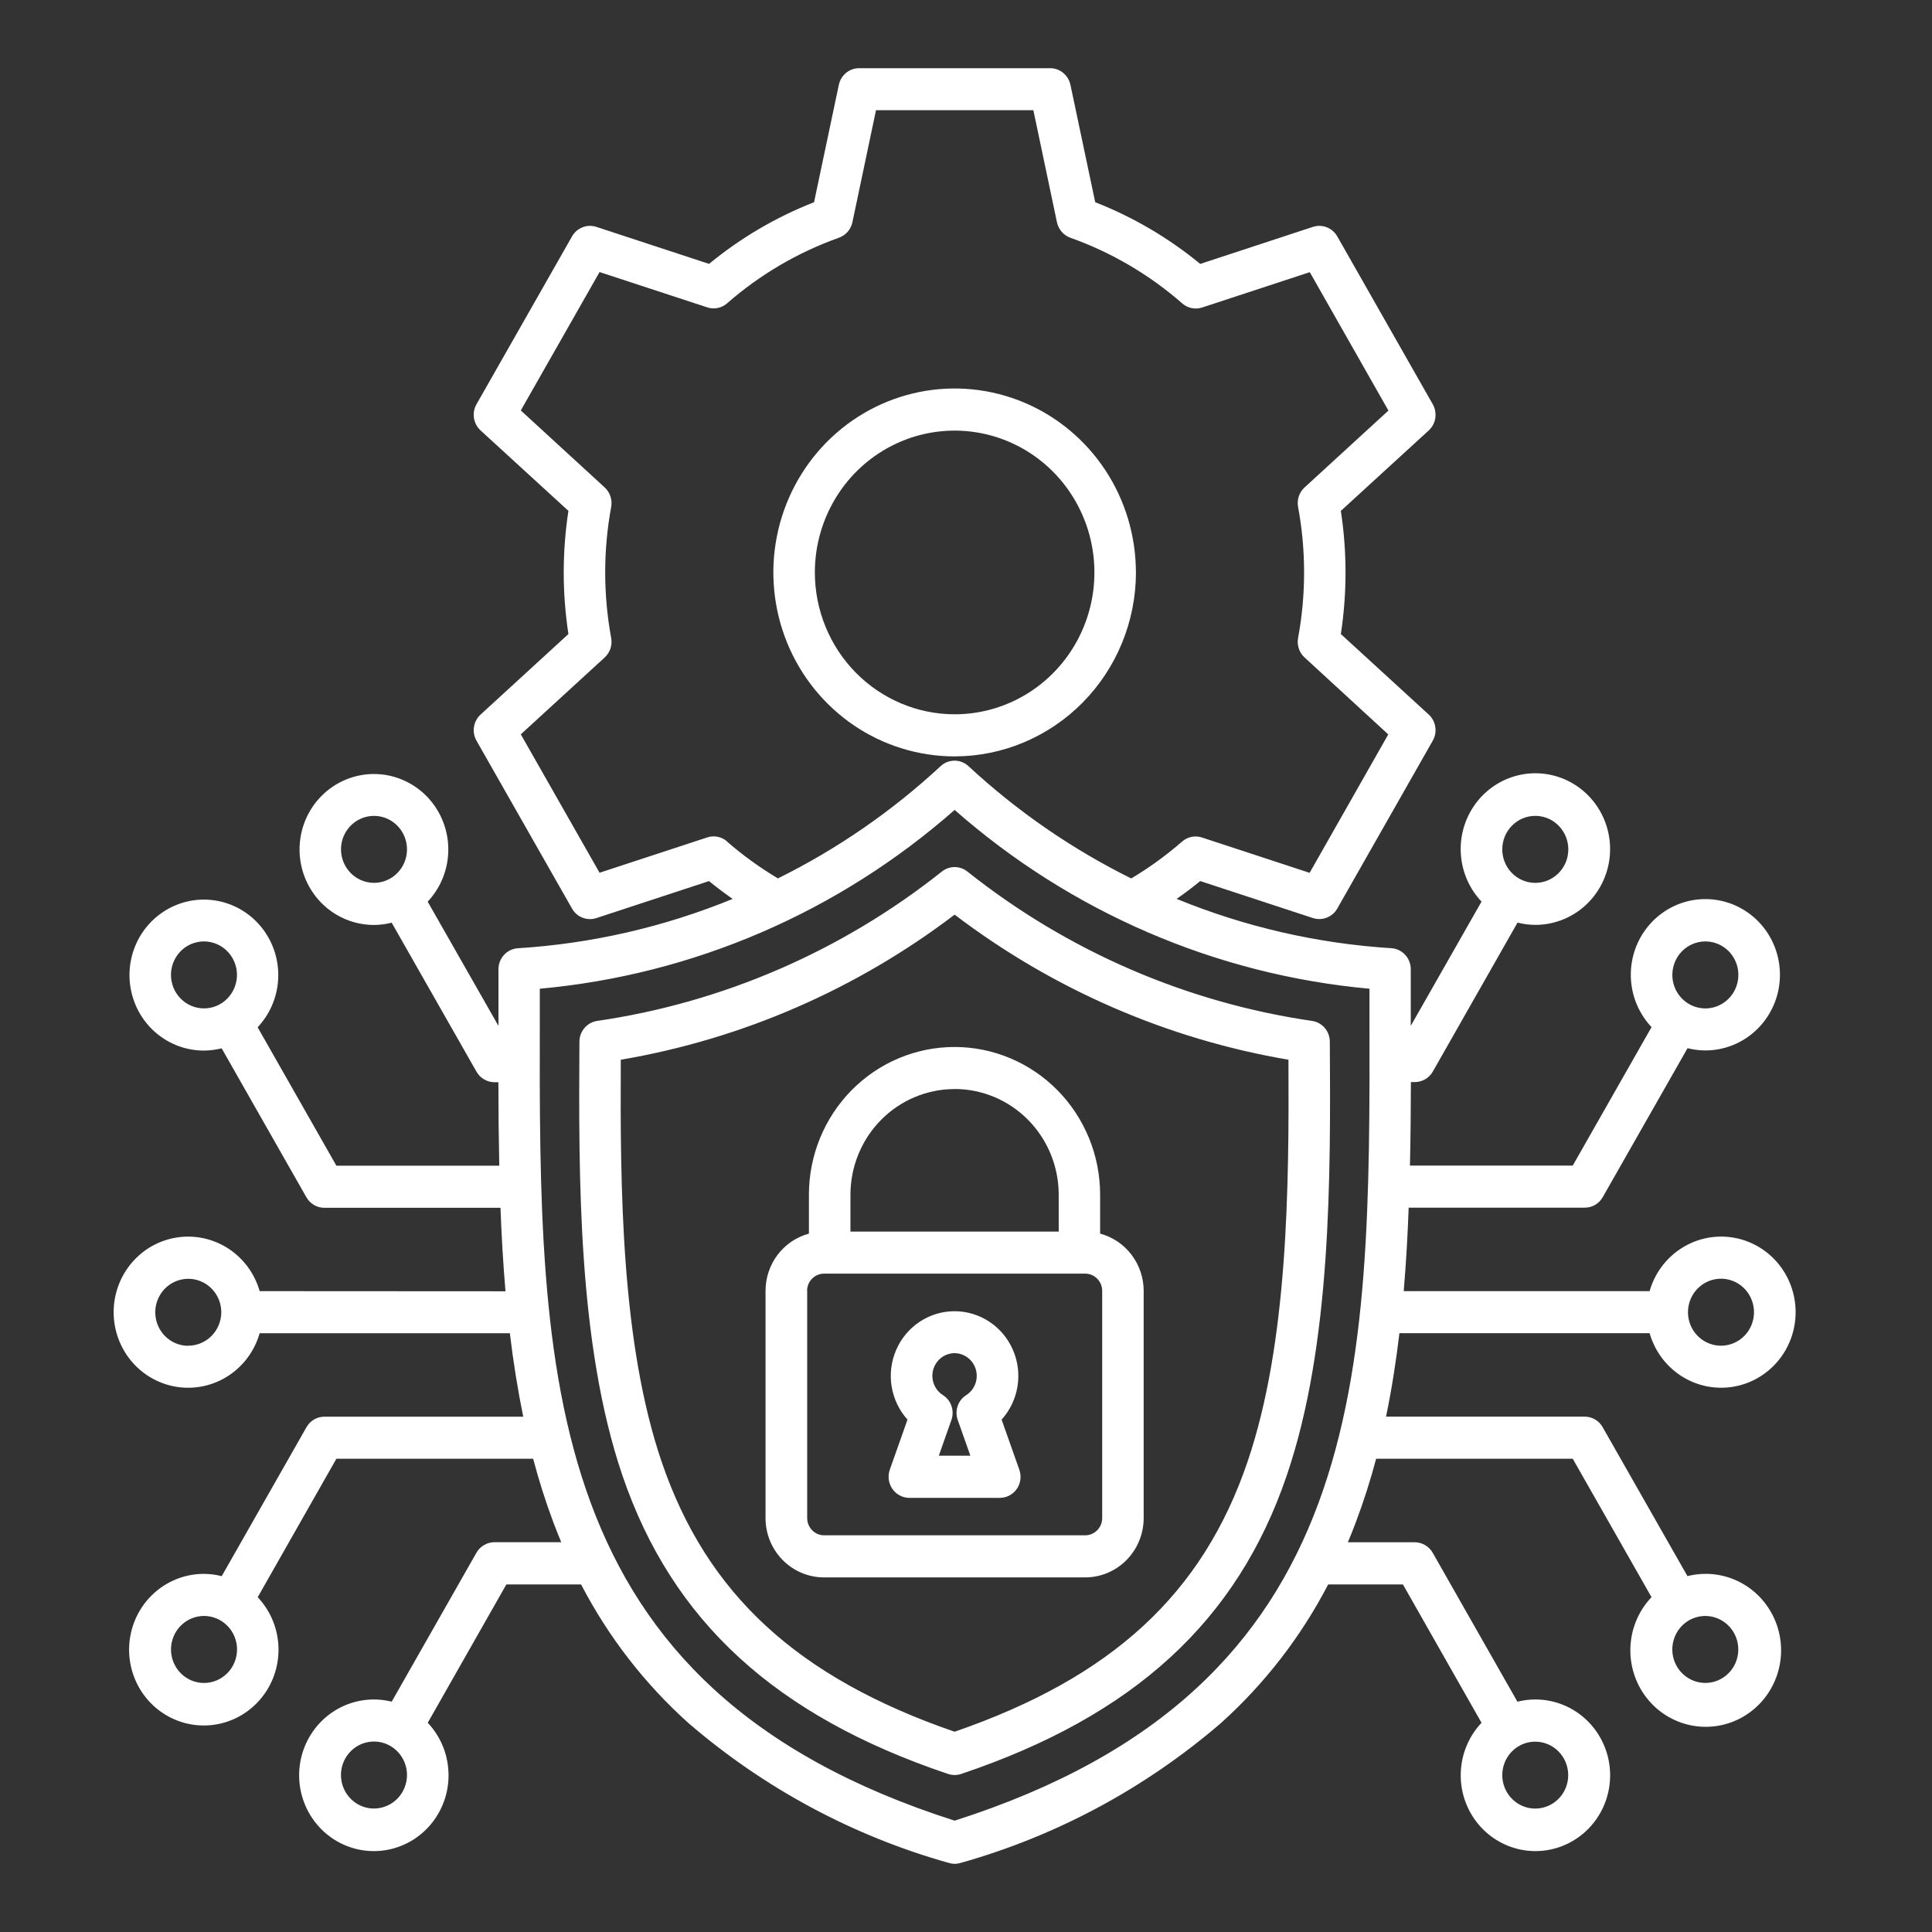 <?xml version="1.0" encoding="UTF-8"?>
<svg xmlns="http://www.w3.org/2000/svg" width="85" height="85" viewBox="0 0 85 85" fill="none">
  <rect x="0" y="0" width="85" height="85" fill="#333333" stroke="none"/>
  <path fill-rule="evenodd" clip-rule="evenodd" d="M35.85 25.186C35.85 23.951 36.211 22.745 36.887 21.718C37.562 20.692 38.523 19.892 39.647 19.42C40.771 18.948 42.007 18.824 43.2 19.065C44.394 19.306 45.489 19.901 46.349 20.773C47.209 21.646 47.795 22.759 48.032 23.969C48.269 25.18 48.147 26.435 47.681 27.575C47.216 28.715 46.427 29.69 45.416 30.375C44.404 31.061 43.215 31.427 41.998 31.426C40.368 31.424 38.806 30.765 37.653 29.596C36.5 28.426 35.852 26.84 35.85 25.186ZM49.975 25.186C49.975 23.585 49.508 22.02 48.632 20.689C47.755 19.358 46.51 18.321 45.053 17.708C43.595 17.096 41.992 16.935 40.445 17.247C38.898 17.56 37.477 18.33 36.361 19.462C35.246 20.594 34.486 22.036 34.178 23.606C33.87 25.176 34.028 26.803 34.632 28.282C35.235 29.76 36.258 31.024 37.569 31.914C38.881 32.803 40.423 33.278 42 33.278C44.114 33.276 46.142 32.422 47.637 30.905C49.133 29.388 49.974 27.331 49.977 25.186H49.975ZM23.749 44.664C23.749 44.277 23.749 43.889 23.749 43.5C30.496 42.889 36.882 40.136 42 35.633C47.118 40.135 53.504 42.888 60.251 43.5C60.251 43.889 60.251 44.277 60.251 44.663C60.282 60.535 60.31 74.251 42 80.102C23.69 74.251 23.719 60.535 23.749 44.664ZM31.983 37.023C32.682 37.63 33.433 38.174 34.226 38.646C36.832 37.356 39.242 35.694 41.382 33.709C41.549 33.552 41.769 33.466 41.996 33.466C42.224 33.466 42.444 33.552 42.611 33.709C44.752 35.694 47.163 37.357 49.77 38.648C50.563 38.175 51.312 37.631 52.01 37.023C52.128 36.92 52.271 36.85 52.424 36.819C52.577 36.788 52.736 36.798 52.884 36.847L57.618 38.401L61.078 32.311L57.397 28.927C57.28 28.822 57.193 28.687 57.143 28.536C57.093 28.386 57.081 28.225 57.11 28.069C57.463 26.163 57.463 24.207 57.11 22.301C57.081 22.145 57.093 21.984 57.143 21.834C57.193 21.684 57.28 21.55 57.397 21.444L61.085 18.063L57.625 11.974L52.891 13.528C52.743 13.577 52.584 13.587 52.431 13.556C52.278 13.526 52.135 13.455 52.017 13.352C50.569 12.084 48.899 11.104 47.095 10.461C46.947 10.408 46.815 10.318 46.711 10.199C46.608 10.08 46.536 9.937 46.502 9.781L45.464 4.849H38.54L37.502 9.781C37.468 9.937 37.395 10.081 37.291 10.2C37.186 10.319 37.053 10.408 36.905 10.461C35.102 11.102 33.434 12.081 31.987 13.347C31.868 13.45 31.726 13.52 31.572 13.551C31.419 13.582 31.261 13.572 31.113 13.522L26.378 11.969L22.913 18.058L26.603 21.444C26.719 21.55 26.805 21.685 26.856 21.835C26.906 21.985 26.918 22.145 26.89 22.301C26.538 24.207 26.538 26.164 26.89 28.071C26.918 28.227 26.906 28.387 26.856 28.537C26.805 28.686 26.719 28.821 26.603 28.927L22.913 32.308L26.378 38.397L31.113 36.844C31.261 36.794 31.419 36.784 31.573 36.815C31.726 36.845 31.869 36.916 31.987 37.019L31.983 37.023ZM7.522 42.892C7.522 42.6 7.607 42.316 7.767 42.073C7.926 41.831 8.153 41.643 8.418 41.531C8.684 41.42 8.975 41.391 9.257 41.448C9.538 41.505 9.797 41.645 10 41.851C10.203 42.057 10.341 42.32 10.397 42.605C10.453 42.891 10.424 43.187 10.314 43.456C10.204 43.725 10.018 43.955 9.78 44.117C9.541 44.279 9.26 44.365 8.973 44.365C8.588 44.365 8.219 44.209 7.947 43.933C7.675 43.657 7.522 43.282 7.522 42.892ZM15.003 37.368C15.003 37.077 15.088 36.792 15.248 36.55C15.408 36.308 15.634 36.119 15.9 36.008C16.165 35.896 16.457 35.867 16.738 35.924C17.02 35.981 17.279 36.122 17.481 36.328C17.684 36.534 17.822 36.797 17.878 37.082C17.934 37.368 17.905 37.664 17.795 37.933C17.685 38.202 17.499 38.432 17.26 38.594C17.021 38.755 16.741 38.842 16.454 38.842C16.069 38.841 15.7 38.686 15.428 38.409C15.156 38.133 15.003 37.758 15.003 37.368ZM67.546 35.895C67.834 35.895 68.115 35.981 68.353 36.143C68.592 36.305 68.778 36.536 68.888 36.805C68.998 37.074 69.027 37.371 68.971 37.657C68.915 37.943 68.776 38.205 68.573 38.411C68.37 38.617 68.111 38.758 67.829 38.814C67.547 38.871 67.255 38.842 66.99 38.73C66.725 38.618 66.498 38.429 66.338 38.187C66.179 37.944 66.094 37.659 66.094 37.368C66.094 36.977 66.247 36.602 66.52 36.326C66.792 36.05 67.161 35.895 67.546 35.895ZM75.026 41.419C75.313 41.418 75.594 41.504 75.834 41.666C76.073 41.827 76.259 42.057 76.37 42.327C76.48 42.596 76.509 42.892 76.453 43.179C76.397 43.465 76.259 43.727 76.056 43.934C75.853 44.14 75.594 44.281 75.312 44.338C75.03 44.395 74.738 44.365 74.473 44.254C74.207 44.142 73.98 43.953 73.821 43.711C73.661 43.468 73.576 43.183 73.576 42.892C73.577 42.501 73.73 42.127 74.001 41.851C74.273 41.575 74.641 41.42 75.026 41.419ZM75.718 56.258C76.005 56.258 76.286 56.345 76.524 56.507C76.763 56.669 76.949 56.899 77.058 57.169C77.168 57.438 77.197 57.734 77.14 58.02C77.084 58.306 76.946 58.568 76.743 58.774C76.539 58.98 76.281 59.12 75.999 59.177C75.717 59.234 75.425 59.204 75.16 59.093C74.895 58.981 74.668 58.792 74.508 58.55C74.349 58.308 74.264 58.023 74.264 57.731C74.264 57.341 74.417 56.966 74.689 56.69C74.962 56.413 75.331 56.258 75.716 56.258H75.718ZM76.478 72.57C76.478 72.861 76.393 73.145 76.233 73.388C76.074 73.63 75.847 73.818 75.582 73.93C75.317 74.041 75.025 74.07 74.743 74.013C74.462 73.956 74.203 73.816 74.001 73.61C73.797 73.404 73.659 73.142 73.603 72.856C73.547 72.571 73.576 72.275 73.686 72.005C73.795 71.736 73.981 71.506 74.22 71.344C74.458 71.183 74.739 71.096 75.026 71.096C75.411 71.096 75.78 71.252 76.052 71.528C76.325 71.804 76.478 72.179 76.478 72.57ZM68.995 78.099C68.995 78.391 68.909 78.675 68.75 78.917C68.59 79.159 68.363 79.347 68.098 79.458C67.833 79.569 67.541 79.598 67.26 79.541C66.979 79.484 66.72 79.343 66.518 79.137C66.315 78.931 66.177 78.669 66.122 78.383C66.066 78.097 66.095 77.802 66.205 77.533C66.315 77.264 66.501 77.034 66.74 76.873C66.979 76.711 67.26 76.625 67.546 76.626C67.931 76.627 68.299 76.782 68.571 77.059C68.842 77.335 68.995 77.709 68.995 78.099ZM16.454 79.568C16.166 79.568 15.886 79.481 15.647 79.319C15.408 79.157 15.222 78.927 15.112 78.658C15.002 78.388 14.973 78.092 15.029 77.806C15.085 77.52 15.224 77.258 15.427 77.052C15.63 76.846 15.889 76.705 16.171 76.649C16.453 76.592 16.745 76.621 17.01 76.733C17.275 76.844 17.502 77.034 17.662 77.276C17.821 77.518 17.906 77.803 17.906 78.095C17.905 78.486 17.752 78.86 17.48 79.136C17.207 79.412 16.838 79.567 16.454 79.568ZM8.973 74.043C8.686 74.043 8.406 73.956 8.167 73.794C7.929 73.631 7.743 73.401 7.633 73.132C7.524 72.862 7.495 72.566 7.552 72.281C7.608 71.995 7.747 71.732 7.95 71.527C8.153 71.321 8.412 71.181 8.693 71.124C8.975 71.067 9.267 71.097 9.532 71.208C9.797 71.32 10.024 71.509 10.184 71.751C10.343 71.993 10.428 72.278 10.428 72.57C10.428 72.96 10.275 73.335 10.003 73.611C9.731 73.887 9.362 74.043 8.978 74.043H8.973ZM8.281 59.209C7.994 59.209 7.714 59.122 7.476 58.96C7.237 58.798 7.051 58.568 6.942 58.299C6.832 58.03 6.803 57.734 6.859 57.448C6.915 57.163 7.054 56.9 7.256 56.694C7.459 56.488 7.717 56.348 7.999 56.291C8.28 56.234 8.572 56.262 8.837 56.373C9.103 56.484 9.329 56.672 9.489 56.914C9.649 57.156 9.735 57.44 9.736 57.731C9.735 58.122 9.582 58.496 9.31 58.772C9.038 59.048 8.669 59.204 8.285 59.205L8.281 59.209ZM11.424 56.805C11.204 56.036 10.718 55.373 10.056 54.938C9.393 54.504 8.598 54.326 7.816 54.439C7.035 54.551 6.32 54.946 5.802 55.551C5.285 56.156 5 56.93 5 57.73C5 58.531 5.285 59.305 5.802 59.91C6.32 60.515 7.035 60.91 7.816 61.022C8.598 61.135 9.393 60.958 10.056 60.523C10.718 60.088 11.204 59.425 11.424 58.656H22.431C22.58 59.907 22.777 61.133 23.02 62.328H14.272C14.112 62.328 13.955 62.371 13.816 62.452C13.678 62.534 13.563 62.651 13.483 62.792L9.755 69.344C9.501 69.279 9.239 69.245 8.977 69.244C8.219 69.241 7.483 69.505 6.895 69.99C6.306 70.475 5.901 71.151 5.748 71.904C5.594 72.657 5.702 73.441 6.053 74.123C6.404 74.805 6.976 75.343 7.673 75.645C8.369 75.948 9.148 75.997 9.876 75.784C10.605 75.571 11.238 75.11 11.669 74.477C12.101 73.845 12.303 73.08 12.243 72.314C12.182 71.547 11.863 70.825 11.338 70.27L14.8 64.178H23.456C23.706 65.128 24.003 66.063 24.347 66.982C24.458 67.277 24.575 67.566 24.693 67.851H21.752C21.591 67.851 21.434 67.894 21.295 67.976C21.157 68.057 21.041 68.174 20.961 68.314L17.233 74.867C16.464 74.675 15.653 74.771 14.948 75.137C14.244 75.504 13.693 76.116 13.398 76.861C13.103 77.606 13.082 78.435 13.341 79.194C13.599 79.953 14.119 80.593 14.804 80.994C15.49 81.396 16.296 81.533 17.073 81.38C17.85 81.227 18.547 80.795 19.035 80.162C19.523 79.53 19.77 78.74 19.73 77.938C19.691 77.135 19.367 76.375 18.819 75.795L22.278 69.708H25.565C26.764 72.015 28.364 74.081 30.289 75.808C33.62 78.676 37.526 80.775 41.736 81.959C41.822 81.986 41.911 82 42.001 82C42.092 82 42.182 81.986 42.269 81.959C46.479 80.775 50.385 78.676 53.716 75.808C55.638 74.08 57.237 72.013 58.435 69.708H61.722L65.181 75.795C64.633 76.375 64.309 77.136 64.27 77.939C64.23 78.741 64.477 79.531 64.966 80.164C65.455 80.796 66.152 81.228 66.93 81.38C67.707 81.533 68.513 81.395 69.199 80.992C69.884 80.59 70.403 79.95 70.661 79.19C70.918 78.43 70.897 77.601 70.6 76.856C70.303 76.111 69.751 75.499 69.046 75.134C68.341 74.769 67.529 74.675 66.76 74.868L63.033 68.316C62.952 68.175 62.837 68.059 62.698 67.978C62.559 67.896 62.402 67.853 62.242 67.853H59.3C59.419 67.567 59.538 67.279 59.647 66.984C59.993 66.065 60.293 65.129 60.544 64.178H69.194L72.66 70.269C72.104 70.852 71.775 71.62 71.733 72.43C71.691 73.241 71.938 74.039 72.43 74.679C72.922 75.319 73.626 75.756 74.411 75.911C75.196 76.066 76.01 75.928 76.702 75.523C77.395 75.117 77.92 74.471 78.18 73.704C78.441 72.937 78.419 72.1 78.119 71.347C77.82 70.595 77.262 69.978 76.55 69.609C75.837 69.241 75.017 69.147 74.241 69.343L70.511 62.791C70.431 62.65 70.317 62.533 70.179 62.451C70.04 62.37 69.883 62.327 69.724 62.327H60.98C61.228 61.132 61.419 59.906 61.569 58.655H72.576C72.796 59.424 73.282 60.087 73.945 60.522C74.607 60.957 75.403 61.134 76.184 61.022C76.965 60.909 77.68 60.514 78.198 59.909C78.715 59.304 79 58.531 79 57.73C79 56.929 78.715 56.155 78.198 55.55C77.68 54.945 76.965 54.55 76.184 54.438C75.403 54.325 74.607 54.503 73.945 54.938C73.282 55.372 72.796 56.035 72.576 56.804H61.757C61.861 55.6 61.93 54.376 61.976 53.132H69.727C69.887 53.132 70.044 53.089 70.182 53.008C70.32 52.926 70.435 52.809 70.514 52.669L74.245 46.116C74.5 46.18 74.761 46.213 75.023 46.215C75.78 46.216 76.513 45.952 77.1 45.468C77.687 44.983 78.09 44.308 78.243 43.556C78.395 42.805 78.287 42.023 77.937 41.343C77.586 40.662 77.015 40.126 76.319 39.824C75.624 39.523 74.847 39.474 74.121 39.686C73.394 39.899 72.762 40.36 72.331 40.991C71.901 41.622 71.699 42.385 71.759 43.15C71.819 43.915 72.138 44.635 72.661 45.189L69.195 51.28H62.032C62.06 50.071 62.07 48.845 62.074 47.607H62.247C62.407 47.606 62.564 47.564 62.703 47.483C62.842 47.401 62.958 47.285 63.038 47.144L66.765 40.591C67.022 40.657 67.285 40.69 67.549 40.691C68.307 40.691 69.041 40.426 69.629 39.94C70.216 39.454 70.619 38.777 70.771 38.023C70.923 37.27 70.813 36.487 70.461 35.806C70.109 35.125 69.536 34.588 68.839 34.287C68.142 33.986 67.364 33.938 66.636 34.152C65.908 34.366 65.275 34.829 64.845 35.462C64.415 36.095 64.213 36.859 64.275 37.626C64.336 38.392 64.656 39.113 65.181 39.667L62.068 45.133C62.068 44.976 62.068 44.819 62.068 44.66C62.068 43.99 62.068 43.316 62.068 42.641C62.068 42.406 61.98 42.179 61.822 42.008C61.663 41.836 61.446 41.732 61.215 41.717C57.971 41.514 54.781 40.781 51.767 39.547C52.122 39.3 52.471 39.038 52.805 38.763L57.762 40.39C57.961 40.455 58.176 40.449 58.371 40.373C58.566 40.297 58.73 40.156 58.835 39.972L63.036 32.586C63.141 32.403 63.18 32.189 63.147 31.98C63.115 31.77 63.013 31.579 62.858 31.437L58.992 27.896C59.266 26.101 59.266 24.273 58.992 22.477L62.858 18.938C63.013 18.795 63.115 18.603 63.147 18.394C63.179 18.185 63.14 17.97 63.036 17.786L58.835 10.401C58.73 10.217 58.567 10.075 58.371 9.999C58.176 9.923 57.961 9.917 57.762 9.982L52.805 11.611C51.414 10.467 49.855 9.551 48.185 8.897L47.095 3.733C47.051 3.526 46.938 3.34 46.776 3.207C46.614 3.073 46.412 3 46.203 3H37.797C37.588 3 37.386 3.073 37.223 3.206C37.061 3.34 36.949 3.526 36.905 3.733L35.815 8.897C34.145 9.55 32.586 10.466 31.195 11.61L26.238 9.982C26.039 9.917 25.825 9.923 25.63 9.999C25.435 10.075 25.271 10.217 25.167 10.4L20.964 17.785C20.86 17.969 20.82 18.184 20.853 18.393C20.886 18.603 20.988 18.795 21.143 18.937L25.008 22.476C24.733 24.272 24.733 26.1 25.008 27.895L21.143 31.439C20.988 31.58 20.886 31.772 20.853 31.981C20.82 32.19 20.859 32.404 20.964 32.588L25.167 39.974C25.271 40.157 25.435 40.299 25.63 40.375C25.825 40.451 26.04 40.457 26.238 40.392L31.195 38.764C31.53 39.04 31.879 39.3 32.233 39.549C29.22 40.783 26.03 41.516 22.786 41.719C22.554 41.733 22.337 41.837 22.177 42.009C22.018 42.181 21.93 42.407 21.93 42.643C21.93 43.319 21.93 43.992 21.93 44.662C21.93 44.821 21.93 44.978 21.93 45.135L18.816 39.669C19.337 39.116 19.654 38.398 19.713 37.635C19.773 36.872 19.57 36.112 19.141 35.483C18.712 34.854 18.081 34.395 17.357 34.183C16.632 33.971 15.858 34.02 15.165 34.321C14.471 34.622 13.902 35.157 13.552 35.834C13.202 36.512 13.094 37.292 13.246 38.042C13.398 38.791 13.8 39.465 14.384 39.948C14.969 40.431 15.7 40.695 16.454 40.694C16.716 40.693 16.977 40.66 17.232 40.594L20.964 47.15C21.044 47.291 21.159 47.408 21.298 47.489C21.437 47.57 21.594 47.613 21.754 47.613H21.927C21.927 48.851 21.94 50.075 21.966 51.286H14.8L11.335 45.196C11.856 44.642 12.173 43.924 12.233 43.161C12.292 42.398 12.09 41.637 11.66 41.008C11.231 40.379 10.6 39.919 9.875 39.708C9.15 39.496 8.376 39.545 7.682 39.846C6.989 40.147 6.419 40.682 6.069 41.36C5.72 42.038 5.612 42.818 5.764 43.568C5.915 44.318 6.318 44.991 6.903 45.475C7.487 45.958 8.219 46.222 8.973 46.221C9.236 46.219 9.497 46.186 9.752 46.122L13.48 52.675C13.56 52.815 13.675 52.932 13.813 53.014C13.951 53.095 14.109 53.138 14.269 53.138H22.019C22.066 54.382 22.136 55.606 22.239 56.811L11.424 56.805ZM42 59.533C41.787 59.534 41.58 59.605 41.41 59.736C41.24 59.866 41.117 60.049 41.058 60.257C41 60.465 41.009 60.687 41.086 60.889C41.162 61.09 41.301 61.262 41.481 61.377C41.658 61.488 41.793 61.658 41.861 61.858C41.93 62.059 41.928 62.276 41.857 62.476L41.304 64.045H42.692L42.138 62.476C42.066 62.276 42.065 62.059 42.133 61.858C42.202 61.658 42.336 61.488 42.514 61.377C42.694 61.261 42.832 61.09 42.908 60.888C42.983 60.687 42.993 60.465 42.934 60.258C42.876 60.05 42.753 59.867 42.584 59.737C42.414 59.606 42.208 59.535 41.995 59.533H42ZM40.011 65.9H43.989C44.136 65.9 44.28 65.864 44.41 65.796C44.539 65.727 44.651 65.628 44.735 65.507C44.819 65.385 44.873 65.245 44.892 65.098C44.911 64.951 44.895 64.802 44.846 64.662L44.067 62.457C44.435 62.05 44.677 61.542 44.765 60.997C44.854 60.452 44.784 59.893 44.564 59.388C44.345 58.882 43.985 58.452 43.529 58.151C43.073 57.849 42.541 57.688 41.996 57.688C41.452 57.688 40.92 57.849 40.464 58.151C40.008 58.452 39.648 58.882 39.429 59.388C39.209 59.893 39.139 60.452 39.228 60.997C39.316 61.542 39.559 62.05 39.926 62.457L39.147 64.662C39.098 64.802 39.083 64.952 39.103 65.099C39.123 65.246 39.178 65.386 39.262 65.507C39.346 65.628 39.458 65.727 39.588 65.795C39.718 65.864 39.862 65.9 40.008 65.9H40.011ZM35.513 56.792V66.79C35.513 66.99 35.592 67.183 35.731 67.325C35.871 67.467 36.06 67.547 36.258 67.547H47.746C47.944 67.547 48.133 67.467 48.273 67.325C48.413 67.183 48.492 66.99 48.492 66.79V56.792C48.492 56.592 48.413 56.399 48.273 56.257C48.133 56.115 47.944 56.035 47.746 56.035H36.254C36.056 56.035 35.867 56.115 35.727 56.257C35.587 56.399 35.508 56.592 35.508 56.792H35.513ZM42 47.914C40.784 47.914 39.618 48.404 38.758 49.276C37.899 50.149 37.416 51.332 37.416 52.566V54.185H46.579V52.563C46.579 51.33 46.096 50.146 45.236 49.274C44.377 48.401 43.211 47.911 41.995 47.911L42 47.914ZM36.254 69.399H47.746C48.428 69.398 49.081 69.123 49.563 68.634C50.045 68.145 50.316 67.481 50.317 66.79V56.792C50.316 56.217 50.128 55.658 49.781 55.202C49.435 54.747 48.949 54.42 48.401 54.274V52.563C48.401 50.839 47.726 49.186 46.525 47.967C45.323 46.748 43.694 46.063 41.995 46.063C40.296 46.063 38.666 46.748 37.465 47.967C36.264 49.186 35.589 50.839 35.589 52.563V54.274C35.042 54.422 34.558 54.749 34.213 55.204C33.868 55.66 33.68 56.218 33.68 56.792V66.79C33.68 67.481 33.951 68.145 34.433 68.634C34.915 69.123 35.569 69.398 36.251 69.399H36.254ZM27.312 46.624C27.284 52.267 27.326 59.074 29.109 64.312C31.092 70.125 35.073 73.799 41.997 76.189C48.926 73.799 52.908 70.125 54.886 64.312C56.669 59.074 56.714 52.267 56.687 46.624C51.359 45.717 46.322 43.528 42 40.24C37.678 43.529 32.641 45.718 27.312 46.624ZM41.713 78.047C41.805 78.077 41.901 78.093 41.998 78.093C42.096 78.093 42.194 78.077 42.287 78.047C49.878 75.495 54.431 71.323 56.611 64.918C58.583 59.136 58.542 51.752 58.507 45.827C58.505 45.605 58.426 45.391 58.282 45.223C58.138 45.056 57.939 44.947 57.723 44.916C52.19 44.108 46.963 41.843 42.562 38.345C42.402 38.217 42.204 38.147 42 38.147C41.796 38.147 41.598 38.217 41.438 38.345C37.036 41.843 31.808 44.108 26.275 44.916C26.058 44.948 25.86 45.057 25.717 45.224C25.573 45.391 25.493 45.605 25.492 45.827C25.458 51.756 25.417 59.136 27.385 64.918C29.569 71.323 34.123 75.495 41.713 78.047Z" fill="white"></path>
</svg>
